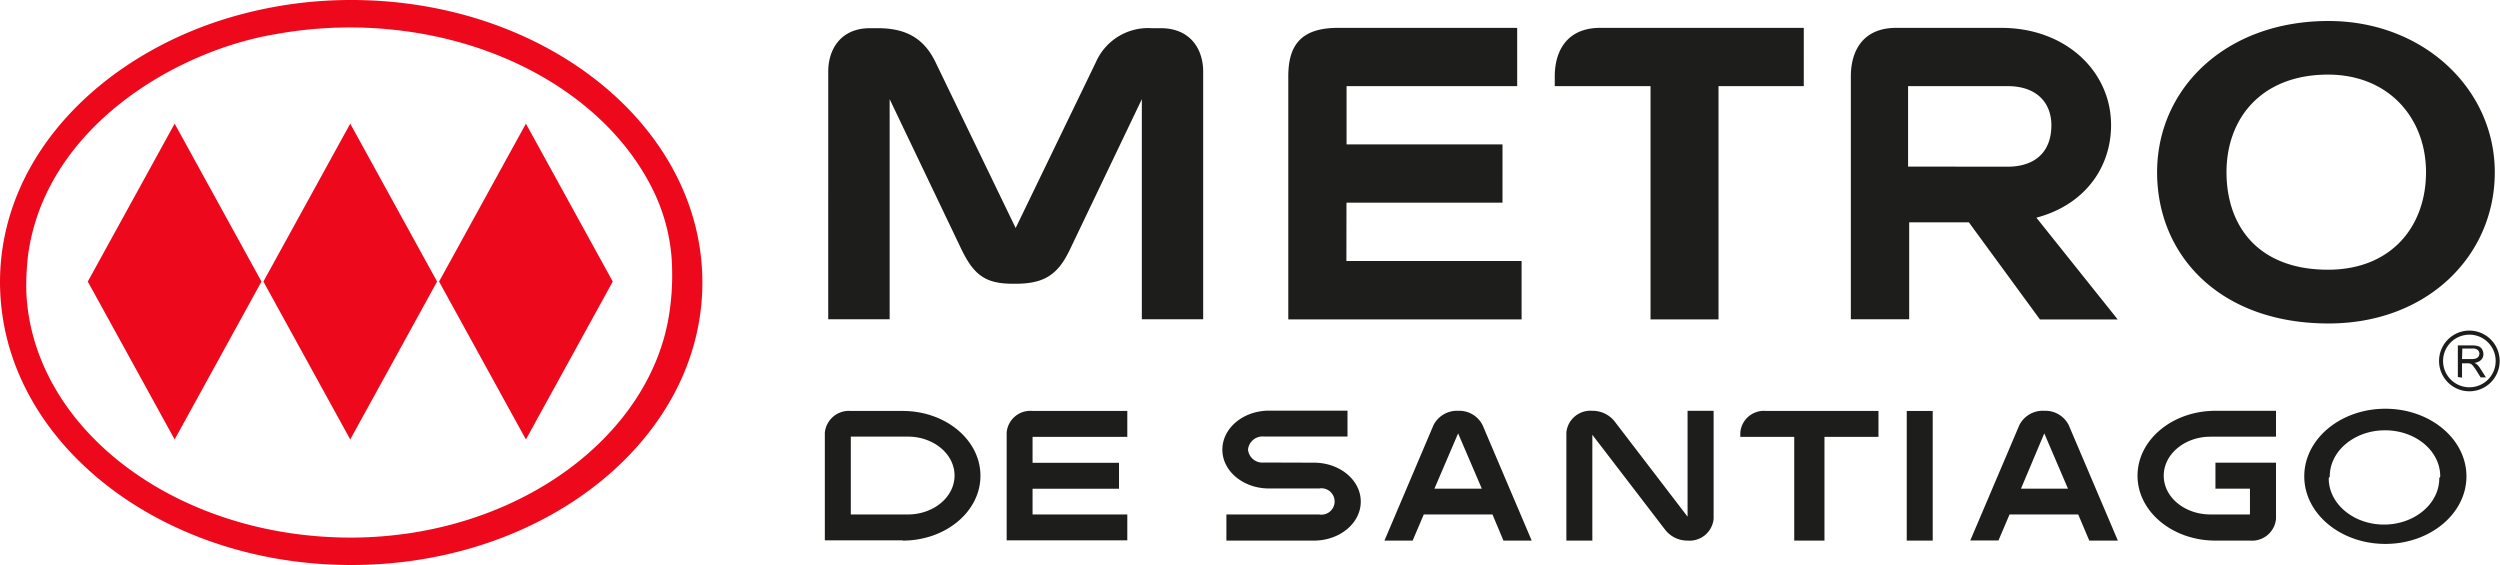 <svg id="a42ded61-5d55-4a09-b10e-85779a815641" data-name="Capa 1" xmlns="http://www.w3.org/2000/svg" viewBox="0 0 316.64 71.56"><title>metro_santiago</title><path d="M17.42,58c.83,16.19,16.9,29.31,37.27,30.79,1.71.12,3.44.17,5.17.12,20.22-.56,36.71-13,39-28.45a31.65,31.65,0,0,0,.35-5.35,23.45,23.45,0,0,0-2.15-9.63C91.88,34.26,78.93,26,63.31,24.55a50.85,50.85,0,0,0-6.18-.22,53,53,0,0,0-8.17.84C36.3,27.29,19.85,37,17.64,53.11A33.07,33.07,0,0,0,17.42,58ZM58.56,20.84c24.57,0,44.48,16,44.48,35.78S83.13,92.4,58.56,92.4C36.39,92.4,18,79.34,14.64,62.27a30.06,30.06,0,0,1-.56-5.65c0-16.63,13.86-29.6,30.68-34A53.8,53.8,0,0,1,58.56,20.84ZM47.2,56.5l-11,20-11-20,11-20Zm44.49,0-11,20-11-20,11-20Zm-22.25,0-11,20-11-20,11-20Z" transform="translate(-14.08 -20.84)" style="fill:#ee081b"/><path d="M309,23.5c-13.07,0-21.71,8.59-21.71,19.16s8,19.15,21.71,19.15c12.53,0,21.06-8.58,21.06-19.15S321,23.5,309,23.5ZM308.93,55c-8.83,0-12.85-5.52-12.85-12.35s4.43-12.36,12.85-12.36c7.73,0,12.42,5.54,12.42,12.36S317,55,308.93,55ZM211,30.52v1.23h12.13V61.29h8.61V31.75h10.8V24.37h-25.8C212.69,24.37,211,27.12,211,30.52ZM161.1,24.41h-1.16a7.22,7.22,0,0,0-7.06,4.31l-10.16,21-10.15-21c-1.4-2.89-3.57-4.31-7.3-4.31h-1c-3.7,0-5.29,2.67-5.29,5.5V61.28h7.78V33.4l9.05,18.93c1.64,3.43,3.15,4.45,6.61,4.45h.25c3.64,0,5.38-1.12,6.9-4.29L158.7,33.4V61.28h7.77V29.91C166.47,27.09,164.87,24.41,161.1,24.41ZM281.46,36.68c0-6.81-5.75-12.31-13.91-12.31H254.23c-4.07,0-5.73,2.75-5.73,6.16V61.28h7.39V49h7.56l9,12.3h9.85L272,48.41C278,46.83,281.46,42.18,281.46,36.68Zm-25.71,5.26V31.75h12.63c3.71,0,5.52,2.17,5.52,4.94,0,3.57-2.26,5.26-5.53,5.26Zm-71.13,4.57h19.76V39.13H184.63l0-7.38h21.61V24.37h-22.7c-4.89,0-6.29,2.42-6.29,6.16V61.29H206.8V53.9H184.61Z" transform="translate(-14.08 -20.84)" style="fill:#1d1d1b"/><path d="M234.5,76.17v-.54a3,3,0,0,1,3.29-2.74H252v3.28h-6.84V89.31h-3.83V76.17Z" transform="translate(-14.08 -20.84)" style="fill:#1d1d1b"/><path d="M121.84,86h7.23c3.26,0,5.91-2.21,5.91-4.93s-2.65-4.93-5.91-4.93h-7.23Zm6.57,3.28h-9.86V75.63a3.06,3.06,0,0,1,3.3-2.74h6.56c5.44,0,9.85,3.67,9.85,8.21S133.85,89.31,128.41,89.31Z" transform="translate(-14.08 -20.84)" style="fill:#1d1d1b"/><path d="M144.86,86h12v3.28H141.58V75.63a3,3,0,0,1,3.28-2.74h12v3.28h-12v3.29h10.95v3.28H144.86Z" transform="translate(-14.08 -20.84)" style="fill:#1d1d1b"/><rect x="241.5" y="52.05" width="3.29" height="16.42" style="fill:#1d1d1b"/><path d="M294.05,76.15c-3.26,0-5.92,2.21-5.92,4.94S290.79,86,294.05,86h5V82.73h-4.37V79.44h7.67v7.13a3.05,3.05,0,0,1-3.3,2.74h-4.38c-5.44,0-9.86-3.68-9.86-8.22s4.42-8.22,9.86-8.22h7.68v3.28Z" transform="translate(-14.08 -20.84)" style="fill:#1d1d1b"/><path d="M227.82,86.28V72.87h3.3v13.7a3.06,3.06,0,0,1-3.3,2.74,3.56,3.56,0,0,1-2.86-1.4l-9.2-12V89.31h-3.29V75.61a3.06,3.06,0,0,1,3.29-2.74,3.56,3.56,0,0,1,2.88,1.42Z" transform="translate(-14.08 -20.84)" style="fill:#1d1d1b"/><path d="M198.76,72.87a3.31,3.31,0,0,1,3.1,1.82l6.22,14.62H204.5L203.11,86h-8.7L193,89.31h-3.57l6.21-14.62A3.33,3.33,0,0,1,198.76,72.87Zm3,9.86-3-7-3,7Z" transform="translate(-14.08 -20.84)" style="fill:#1d1d1b"/><path d="M273,72.87a3.31,3.31,0,0,1,3.1,1.82l6.22,14.62H278.7L277.3,86h-8.7l-1.4,3.29h-3.57l6.22-14.62A3.32,3.32,0,0,1,273,72.87Zm3,9.86-3-7-2.95,7Z" transform="translate(-14.08 -20.84)" style="fill:#1d1d1b"/><path d="M180.5,79.44c3.27,0,5.93,2.2,5.93,4.93s-2.66,4.94-5.93,4.94H169.41V86h11.75a1.67,1.67,0,1,0,0-3.29h-6.34c-3.27,0-5.92-2.19-5.92-4.92s2.65-4.94,5.92-4.94h9.93v3.28h-10.6a1.84,1.84,0,0,0-2,1.65,1.82,1.82,0,0,0,2,1.64Z" transform="translate(-14.08 -20.84)" style="fill:#1d1d1b"/><path d="M323.15,81.17c0,.1-.11.15-.12.25a0,0,0,0,0,0,0c0,3.24-3.15,5.86-7,5.86s-7-2.62-7-5.85c0-.1.12-.16.13-.25s0,0,0,0c0-3.23,3.14-5.84,7-5.84S323.15,77.94,323.15,81.17Zm3.32,0c0-4.73-4.6-8.56-10.27-8.56s-10.27,3.83-10.27,8.56,4.6,8.56,10.27,8.56S326.47,85.9,326.47,81.17Z" transform="translate(-14.08 -20.84)" style="fill:#1d1d1b"/><path d="M325.38,68.59v-4h1.79a2.47,2.47,0,0,1,.83.11.88.88,0,0,1,.45.38,1.28,1.28,0,0,1,.17.62,1,1,0,0,1-.28.71,1.44,1.44,0,0,1-.87.39,1.37,1.37,0,0,1,.33.19,2.79,2.79,0,0,1,.44.55l.7,1.1h-.67l-.53-.85a5.19,5.19,0,0,0-.39-.55,1.21,1.21,0,0,0-.27-.28,1.09,1.09,0,0,0-.25-.1,1.53,1.53,0,0,0-.3,0h-.62v1.81Zm.53-2.27h1.16a1.87,1.87,0,0,0,.58-.07A.74.74,0,0,0,328,66a.72.72,0,0,0,.11-.36.61.61,0,0,0-.22-.48,1,1,0,0,0-.66-.18h-1.28Z" transform="translate(-14.08 -20.84)" style="fill:#1d1d1b"/><path d="M323,66.56a3.85,3.85,0,0,1,3.84-3.85h0a3.85,3.85,0,0,1,3.84,3.85h0a3.84,3.84,0,0,1-3.84,3.84h0A3.84,3.84,0,0,1,323,66.56Zm.51,0a3.33,3.33,0,0,0,3.33,3.33h0a3.32,3.32,0,0,0,3.33-3.33h0a3.32,3.32,0,0,0-3.33-3.33h0a3.33,3.33,0,0,0-3.33,3.33Z" transform="translate(-14.08 -20.84)" style="fill:#1d1d1b"/></svg>